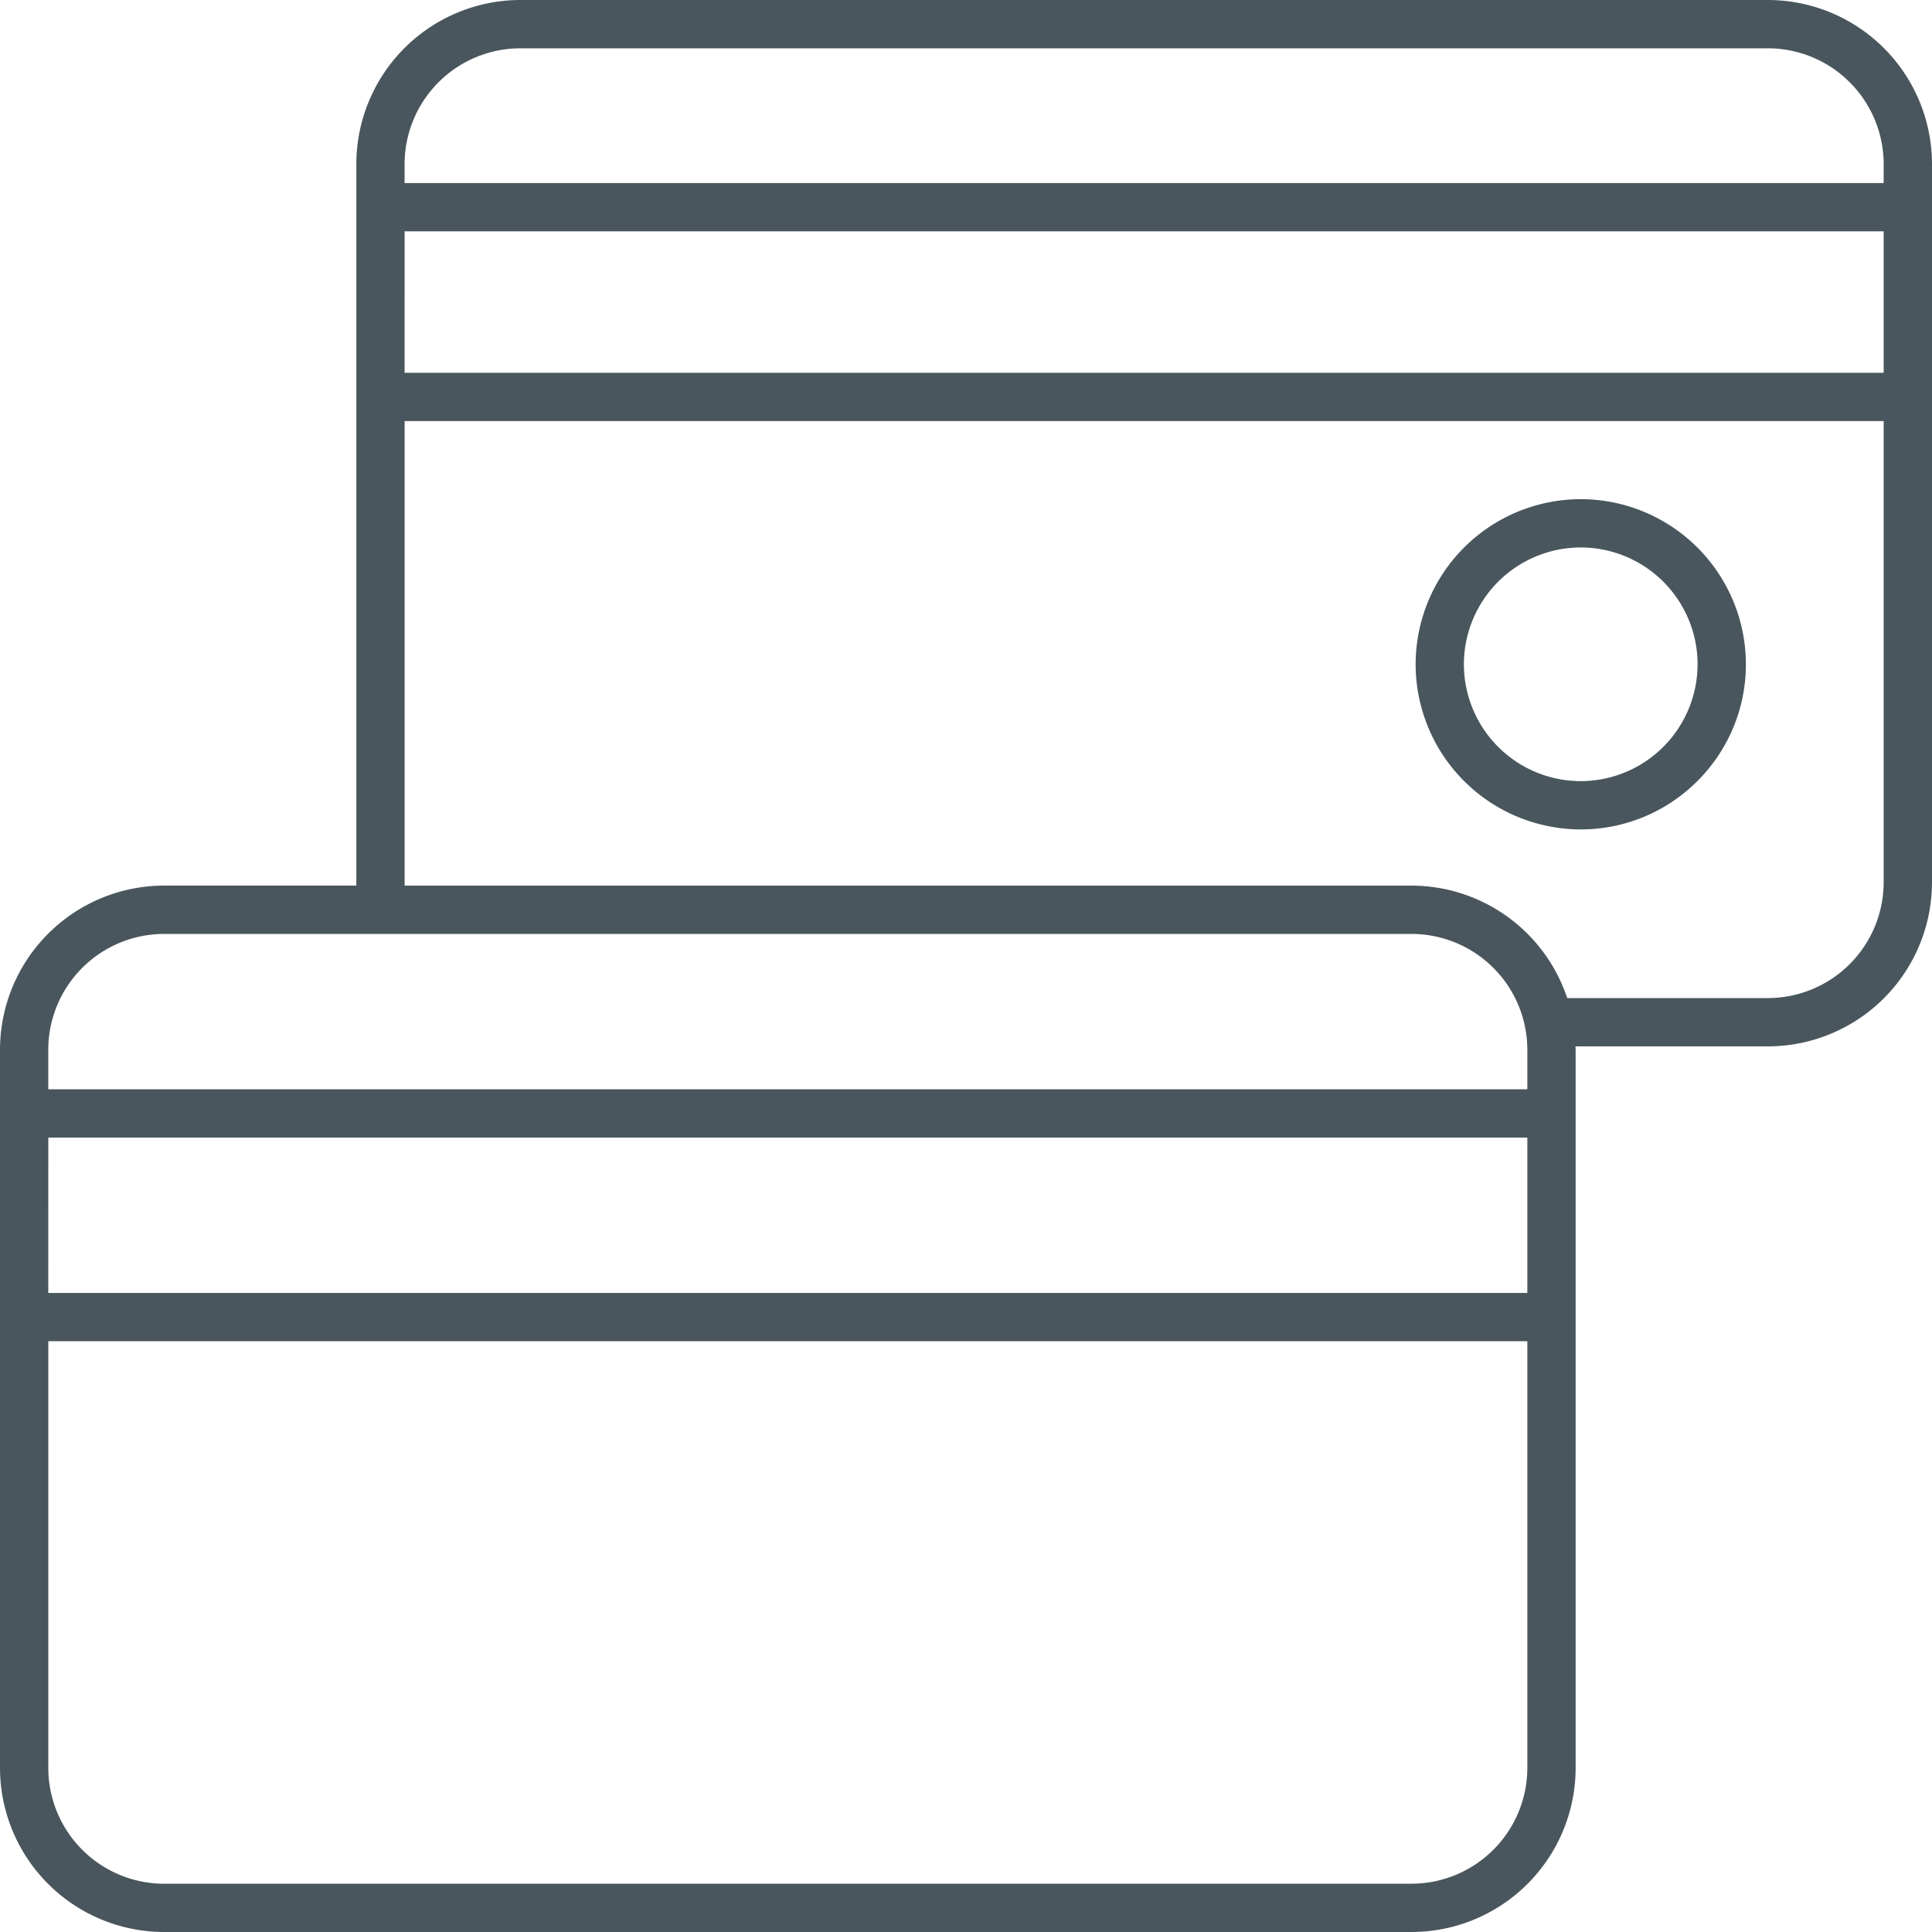 <svg xmlns="http://www.w3.org/2000/svg" width="55" height="55" viewBox="0 0 55 55"><g><g><g/><g><g><path fill="#49565d" d="M50.33 0A4.676 4.676 0 0 1 55 4.671v20.446a4.676 4.676 0 0 1-4.67 4.671H44.85c0 .032.005.063.005.096v20.445A4.676 4.676 0 0 1 40.185 55H4.67A4.676 4.676 0 0 1 0 50.33V29.883a4.677 4.677 0 0 1 4.671-4.672h5.473V4.672A4.676 4.676 0 0 1 14.816 0zM11.518 10.613h42.106V6.585H11.519zm3.297-9.238a3.3 3.3 0 0 0-3.297 3.296v.54h42.106v-.54a3.3 3.3 0 0 0-3.296-3.296zM4.67 26.587a3.3 3.3 0 0 0-3.296 3.297v1.125H43.48v-1.125a3.3 3.3 0 0 0-3.296-3.297zm-3.296 10.22H43.48v-4.423H1.375zm38.81 16.818a3.3 3.3 0 0 0 3.296-3.296V38.181H1.375V50.33a3.3 3.3 0 0 0 3.296 3.296zm10.144-25.212a3.3 3.3 0 0 0 3.296-3.296v-13.13H11.519v13.225h28.666a4.677 4.677 0 0 1 4.43 3.201z"/></g><g><path fill="#49565d" d="M49.702 18.911c0 2.593-2.11 4.701-4.701 4.701a4.706 4.706 0 0 1-4.701-4.7A4.706 4.706 0 0 1 45 14.21a4.707 4.707 0 0 1 4.702 4.701zm-1.375 0A3.33 3.33 0 0 0 45 15.585a3.33 3.33 0 0 0-3.326 3.326A3.33 3.33 0 0 0 45 22.237a3.33 3.33 0 0 0 3.326-3.326z"/></g></g></g></g></svg>
